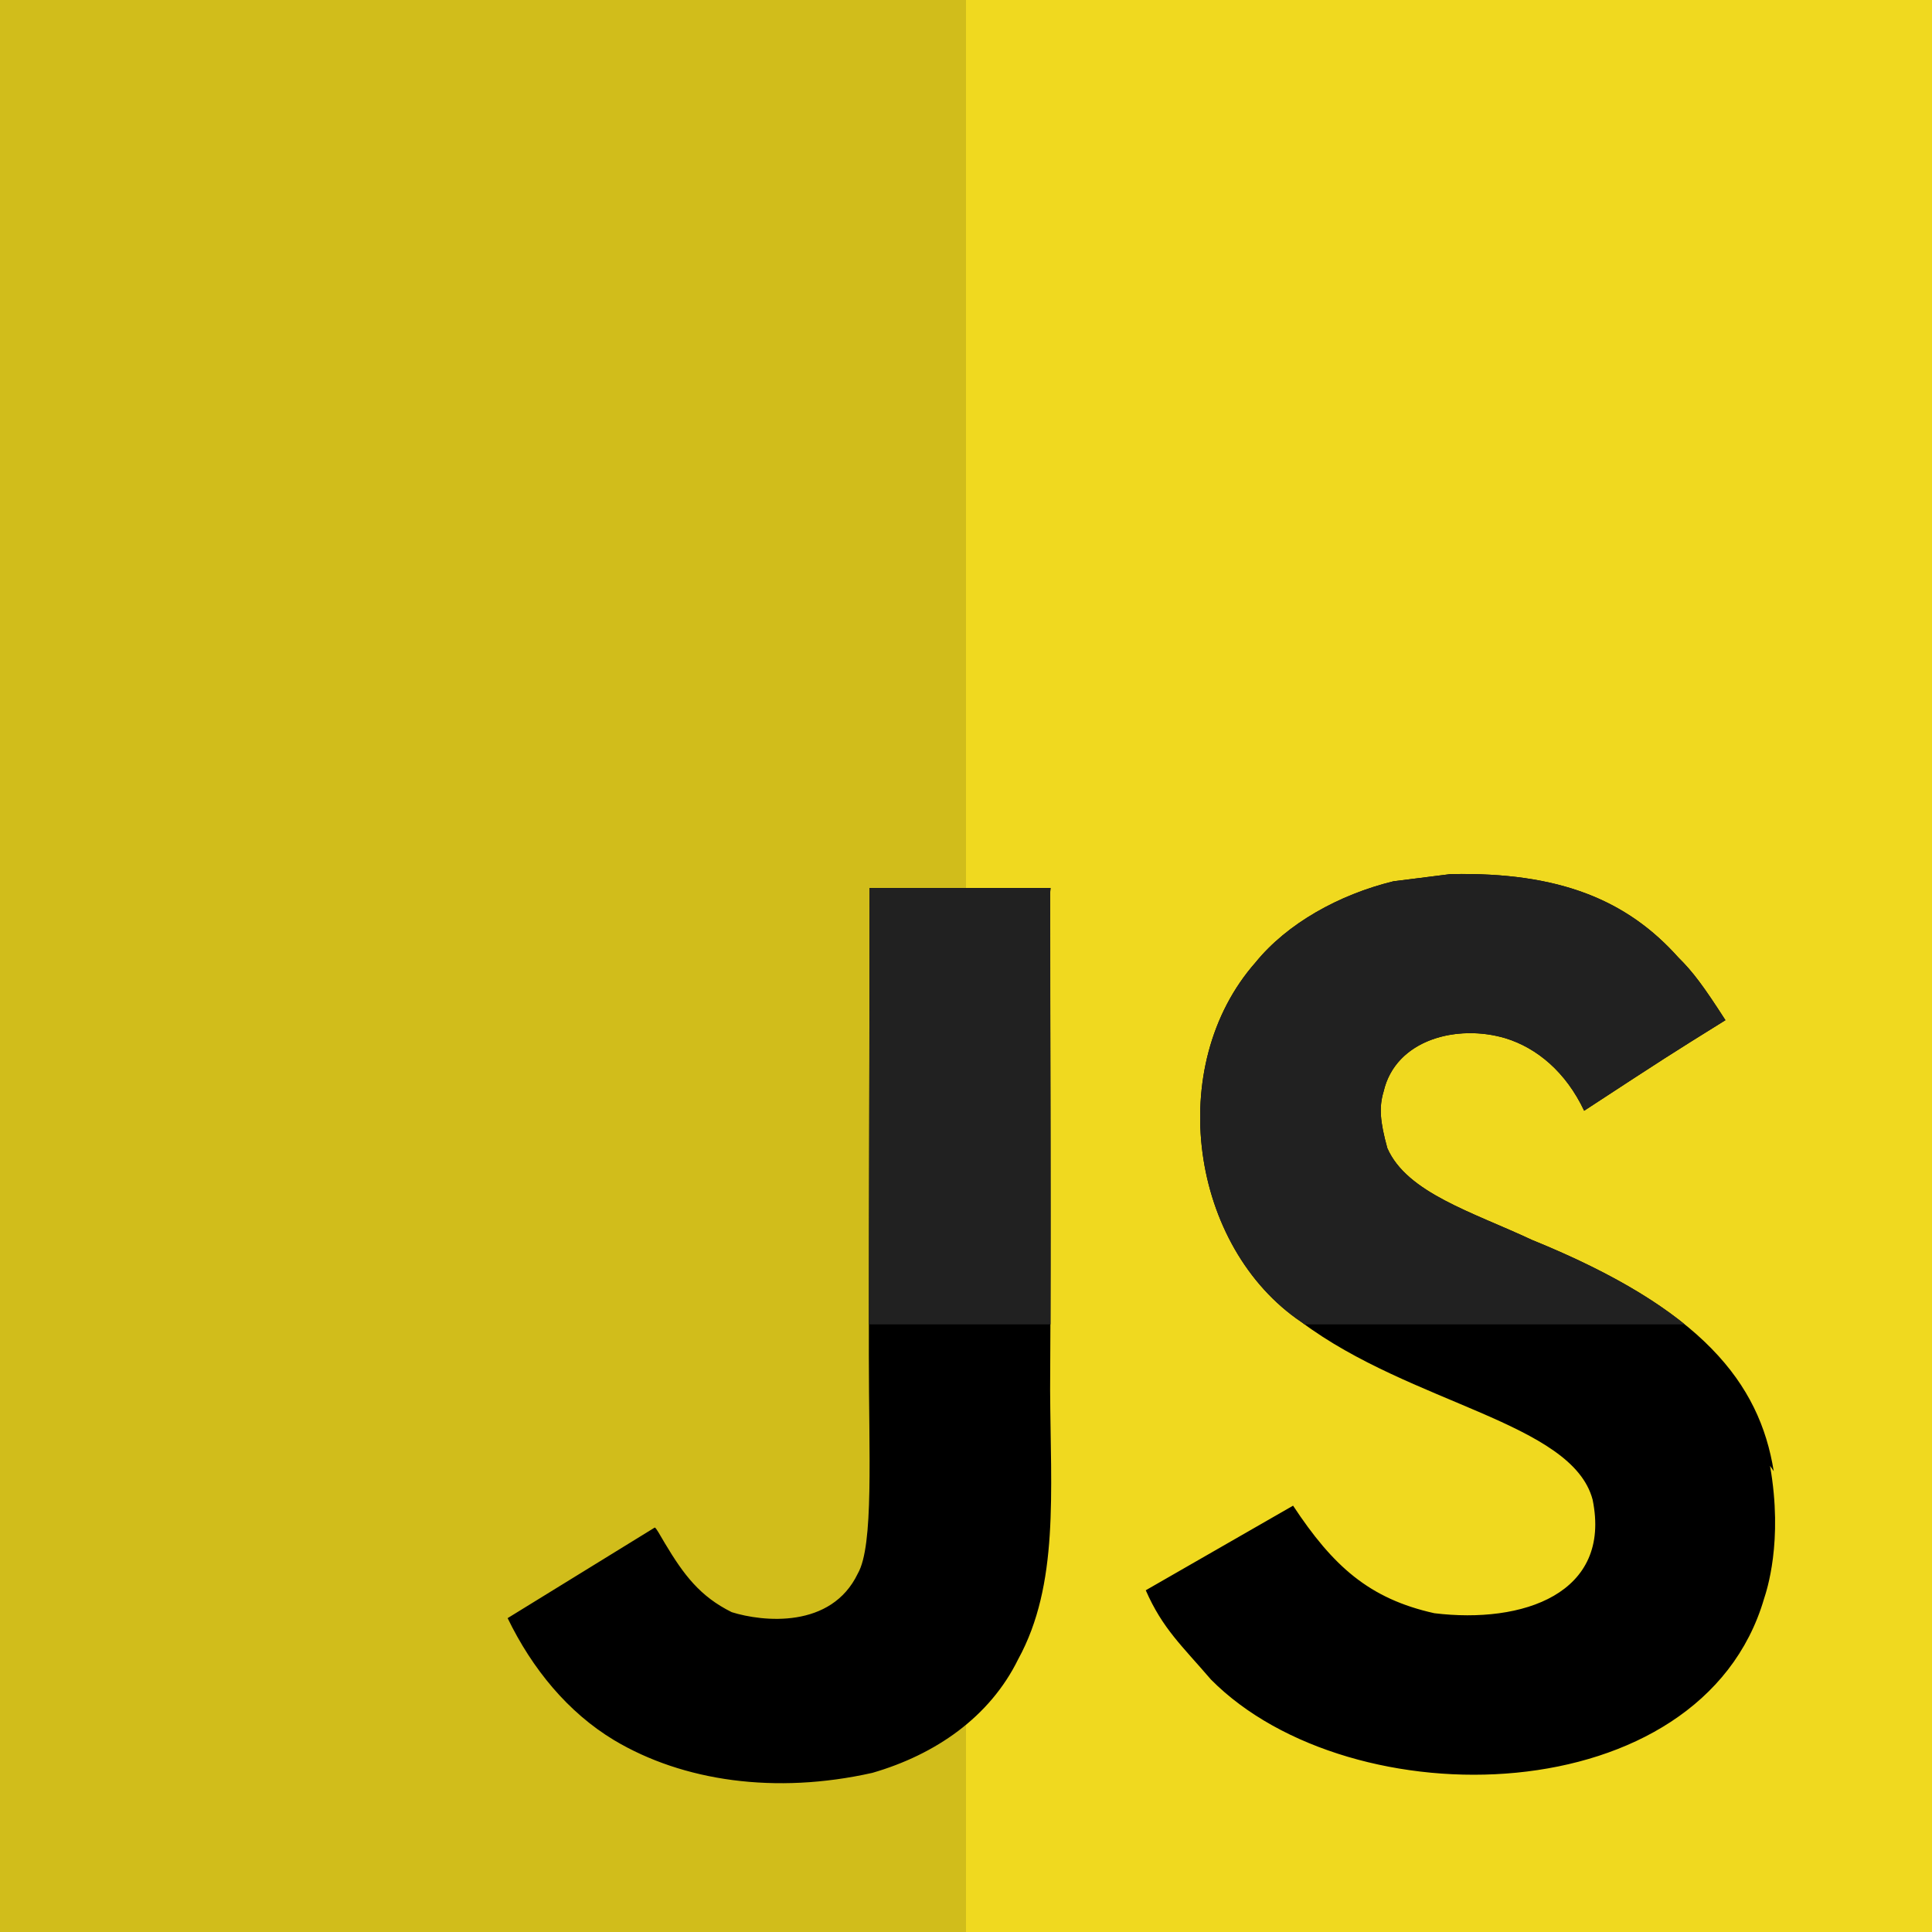 <svg xmlns="http://www.w3.org/2000/svg" viewBox="0 0 24 24"><path fill="#F0D91F" d="M0 24h24V0H0v24z"/><path fill="#D1BD1B" d="M12 0H0v24h12V0z"/><path d="M19.784 18.629c-.255-.961-2.251-1.185-3.616-2.205-1.38-.93-1.709-3.18-.569-4.471.39-.48 1.034-.84 1.71-1.005l.705-.089c1.365-.031 2.204.329 2.834 1.034.182.179.316.36.586.78-.721.449-.721.449-1.755 1.125-.226-.48-.586-.78-.976-.9-.6-.18-1.365.014-1.515.66-.059.195-.045.375.046.705.243.555 1.061.795 1.797 1.14 2.115.859 2.827 1.778 3.003 2.873l-.046-.067c.166.945-.045 1.56-.074 1.65-.781 2.67-5.131 2.76-6.871 1.005-.36-.42-.6-.63-.81-1.109l1.83-1.051c.495.75.944 1.156 1.755 1.336 1.096.134 2.206-.241 1.966-1.411zm-11.651.347c.017 0 .064.091.127.196.233.389.434.659.83.855.386.121 1.236.209 1.566-.48.2-.347.137-1.479.137-2.711 0-1.941.009-3.867.009-5.805h2.248l-.005.056c0 2.07.012 4.125 0 6.179.006 1.276.113 2.416-.397 3.346-.353.719-1.028 1.184-1.811 1.411-1.203.27-2.352.105-3.207-.405-.574-.345-1.019-.887-1.324-1.517l1.827-1.125z"/><path fill="#212121" d="m18.174 10.857-.16.002-.705.089c-.676.165-1.32.525-1.71 1.005-1.14 1.291-.811 3.541.569 4.471l.037.028h4.724c-.451-.364-1.066-.711-1.898-1.049-.737-.345-1.554-.585-1.797-1.14-.091-.33-.105-.51-.046-.705.115-.494.589-.724 1.075-.724.149 0 .299.022.44.064.39.12.75.42.976.9 1.034-.676 1.034-.676 1.755-1.125-.27-.42-.404-.6-.586-.78-.605-.677-1.403-1.036-2.674-1.036zm-5.123.174h-2.248c0 1.81-.008 3.61-.009 5.421h2.256c.006-1.783-.004-3.568-.004-5.365l.005-.056z"/></svg>